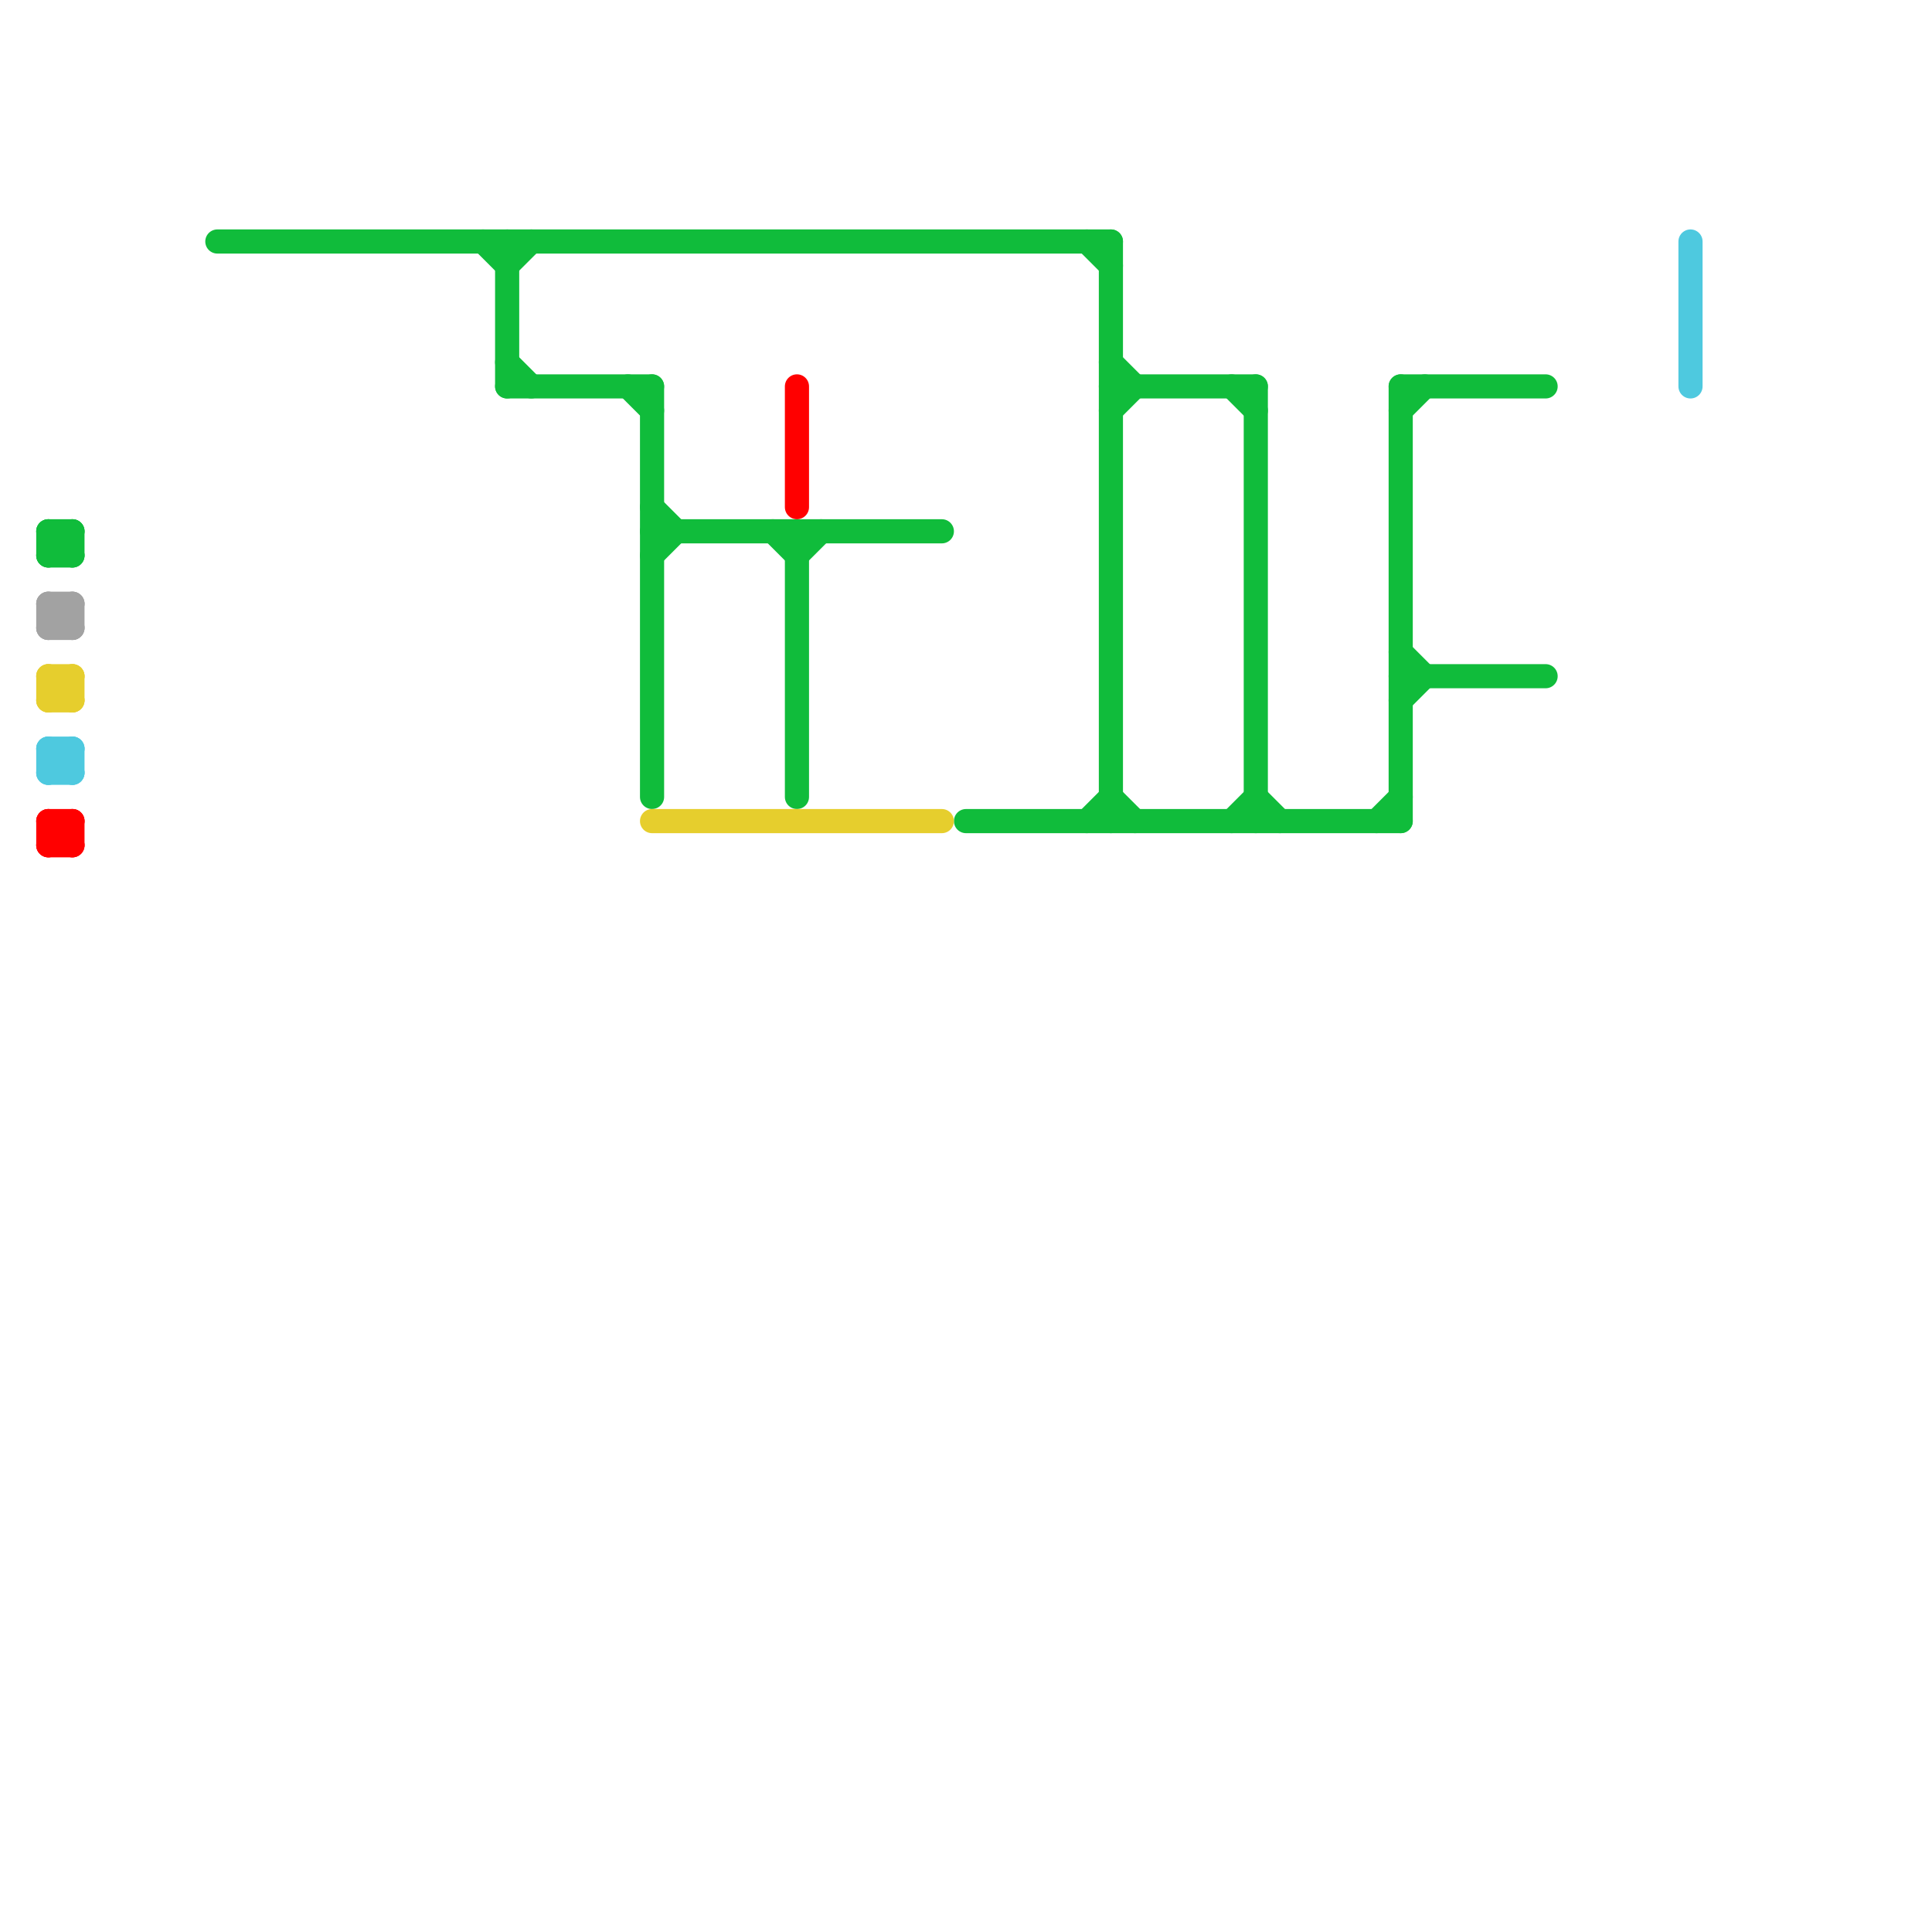 
<svg version="1.1" xmlns="http://www.w3.org/2000/svg" viewBox="0 0 80 80">
<style>text { font: 1px Helvetica; font-weight: 600; white-space: pre; dominant-baseline: central; } line { stroke-width: 1; fill: none; stroke-linecap: round; stroke-linejoin: round; } .c0 { stroke: #10bc3b } .c1 { stroke: #a2a2a2 } .c2 { stroke: #e6ce2d } .c3 { stroke: #4ec9df } .c4 { stroke: #ff0000 }</style><defs><g id="wm-xf"><circle r="1.2" fill="#000"/><circle r="0.9" fill="#fff"/><circle r="0.6" fill="#000"/><circle r="0.3" fill="#fff"/></g><g id="wm"><circle r="0.6" fill="#000"/><circle r="0.3" fill="#fff"/></g></defs><line class="c0" x1="27" y1="23" x2="28" y2="22"/><line class="c0" x1="45" y1="34" x2="46" y2="33"/><line class="c0" x1="2" y1="22" x2="2" y2="23"/><line class="c0" x1="20" y1="10" x2="21" y2="11"/><line class="c0" x1="45" y1="10" x2="46" y2="11"/><line class="c0" x1="57" y1="34" x2="58" y2="33"/><line class="c0" x1="21" y1="15" x2="22" y2="16"/><line class="c0" x1="21" y1="10" x2="21" y2="16"/><line class="c0" x1="27" y1="16" x2="27" y2="33"/><line class="c0" x1="46" y1="10" x2="46" y2="34"/><line class="c0" x1="46" y1="15" x2="47" y2="16"/><line class="c0" x1="58" y1="16" x2="58" y2="34"/><line class="c0" x1="32" y1="22" x2="33" y2="23"/><line class="c0" x1="21" y1="11" x2="22" y2="10"/><line class="c0" x1="33" y1="23" x2="34" y2="22"/><line class="c0" x1="27" y1="22" x2="39" y2="22"/><line class="c0" x1="2" y1="23" x2="3" y2="23"/><line class="c0" x1="58" y1="17" x2="59" y2="16"/><line class="c0" x1="58" y1="16" x2="64" y2="16"/><line class="c0" x1="26" y1="16" x2="27" y2="17"/><line class="c0" x1="58" y1="29" x2="59" y2="28"/><line class="c0" x1="2" y1="22" x2="3" y2="23"/><line class="c0" x1="58" y1="28" x2="64" y2="28"/><line class="c0" x1="51" y1="16" x2="52" y2="17"/><line class="c0" x1="27" y1="21" x2="28" y2="22"/><line class="c0" x1="52" y1="16" x2="52" y2="34"/><line class="c0" x1="40" y1="34" x2="58" y2="34"/><line class="c0" x1="9" y1="10" x2="46" y2="10"/><line class="c0" x1="33" y1="22" x2="33" y2="33"/><line class="c0" x1="2" y1="23" x2="3" y2="22"/><line class="c0" x1="46" y1="33" x2="47" y2="34"/><line class="c0" x1="58" y1="27" x2="59" y2="28"/><line class="c0" x1="46" y1="16" x2="52" y2="16"/><line class="c0" x1="2" y1="22" x2="3" y2="22"/><line class="c0" x1="21" y1="16" x2="27" y2="16"/><line class="c0" x1="51" y1="34" x2="52" y2="33"/><line class="c0" x1="46" y1="17" x2="47" y2="16"/><line class="c0" x1="52" y1="33" x2="53" y2="34"/><line class="c0" x1="3" y1="22" x2="3" y2="23"/><line class="c1" x1="2" y1="26" x2="3" y2="25"/><line class="c1" x1="3" y1="25" x2="3" y2="26"/><line class="c1" x1="2" y1="25" x2="2" y2="26"/><line class="c1" x1="2" y1="25" x2="3" y2="26"/><line class="c1" x1="2" y1="26" x2="3" y2="26"/><line class="c1" x1="2" y1="25" x2="3" y2="25"/><line class="c2" x1="27" y1="34" x2="39" y2="34"/><line class="c2" x1="2" y1="29" x2="3" y2="28"/><line class="c2" x1="2" y1="28" x2="2" y2="29"/><line class="c2" x1="2" y1="28" x2="3" y2="29"/><line class="c2" x1="2" y1="28" x2="3" y2="28"/><line class="c2" x1="2" y1="29" x2="3" y2="29"/><line class="c2" x1="3" y1="28" x2="3" y2="29"/><line class="c3" x1="3" y1="31" x2="3" y2="32"/><line class="c3" x1="2" y1="32" x2="3" y2="31"/><line class="c3" x1="2" y1="31" x2="2" y2="32"/><line class="c3" x1="70" y1="10" x2="70" y2="16"/><line class="c3" x1="2" y1="31" x2="3" y2="32"/><line class="c3" x1="2" y1="31" x2="3" y2="31"/><line class="c3" x1="2" y1="32" x2="3" y2="32"/><line class="c4" x1="2" y1="34" x2="2" y2="35"/><line class="c4" x1="3" y1="34" x2="3" y2="35"/><line class="c4" x1="2" y1="35" x2="3" y2="34"/><line class="c4" x1="33" y1="16" x2="33" y2="21"/><line class="c4" x1="2" y1="34" x2="3" y2="35"/><line class="c4" x1="2" y1="35" x2="3" y2="35"/><line class="c4" x1="2" y1="34" x2="3" y2="34"/>
</svg>
